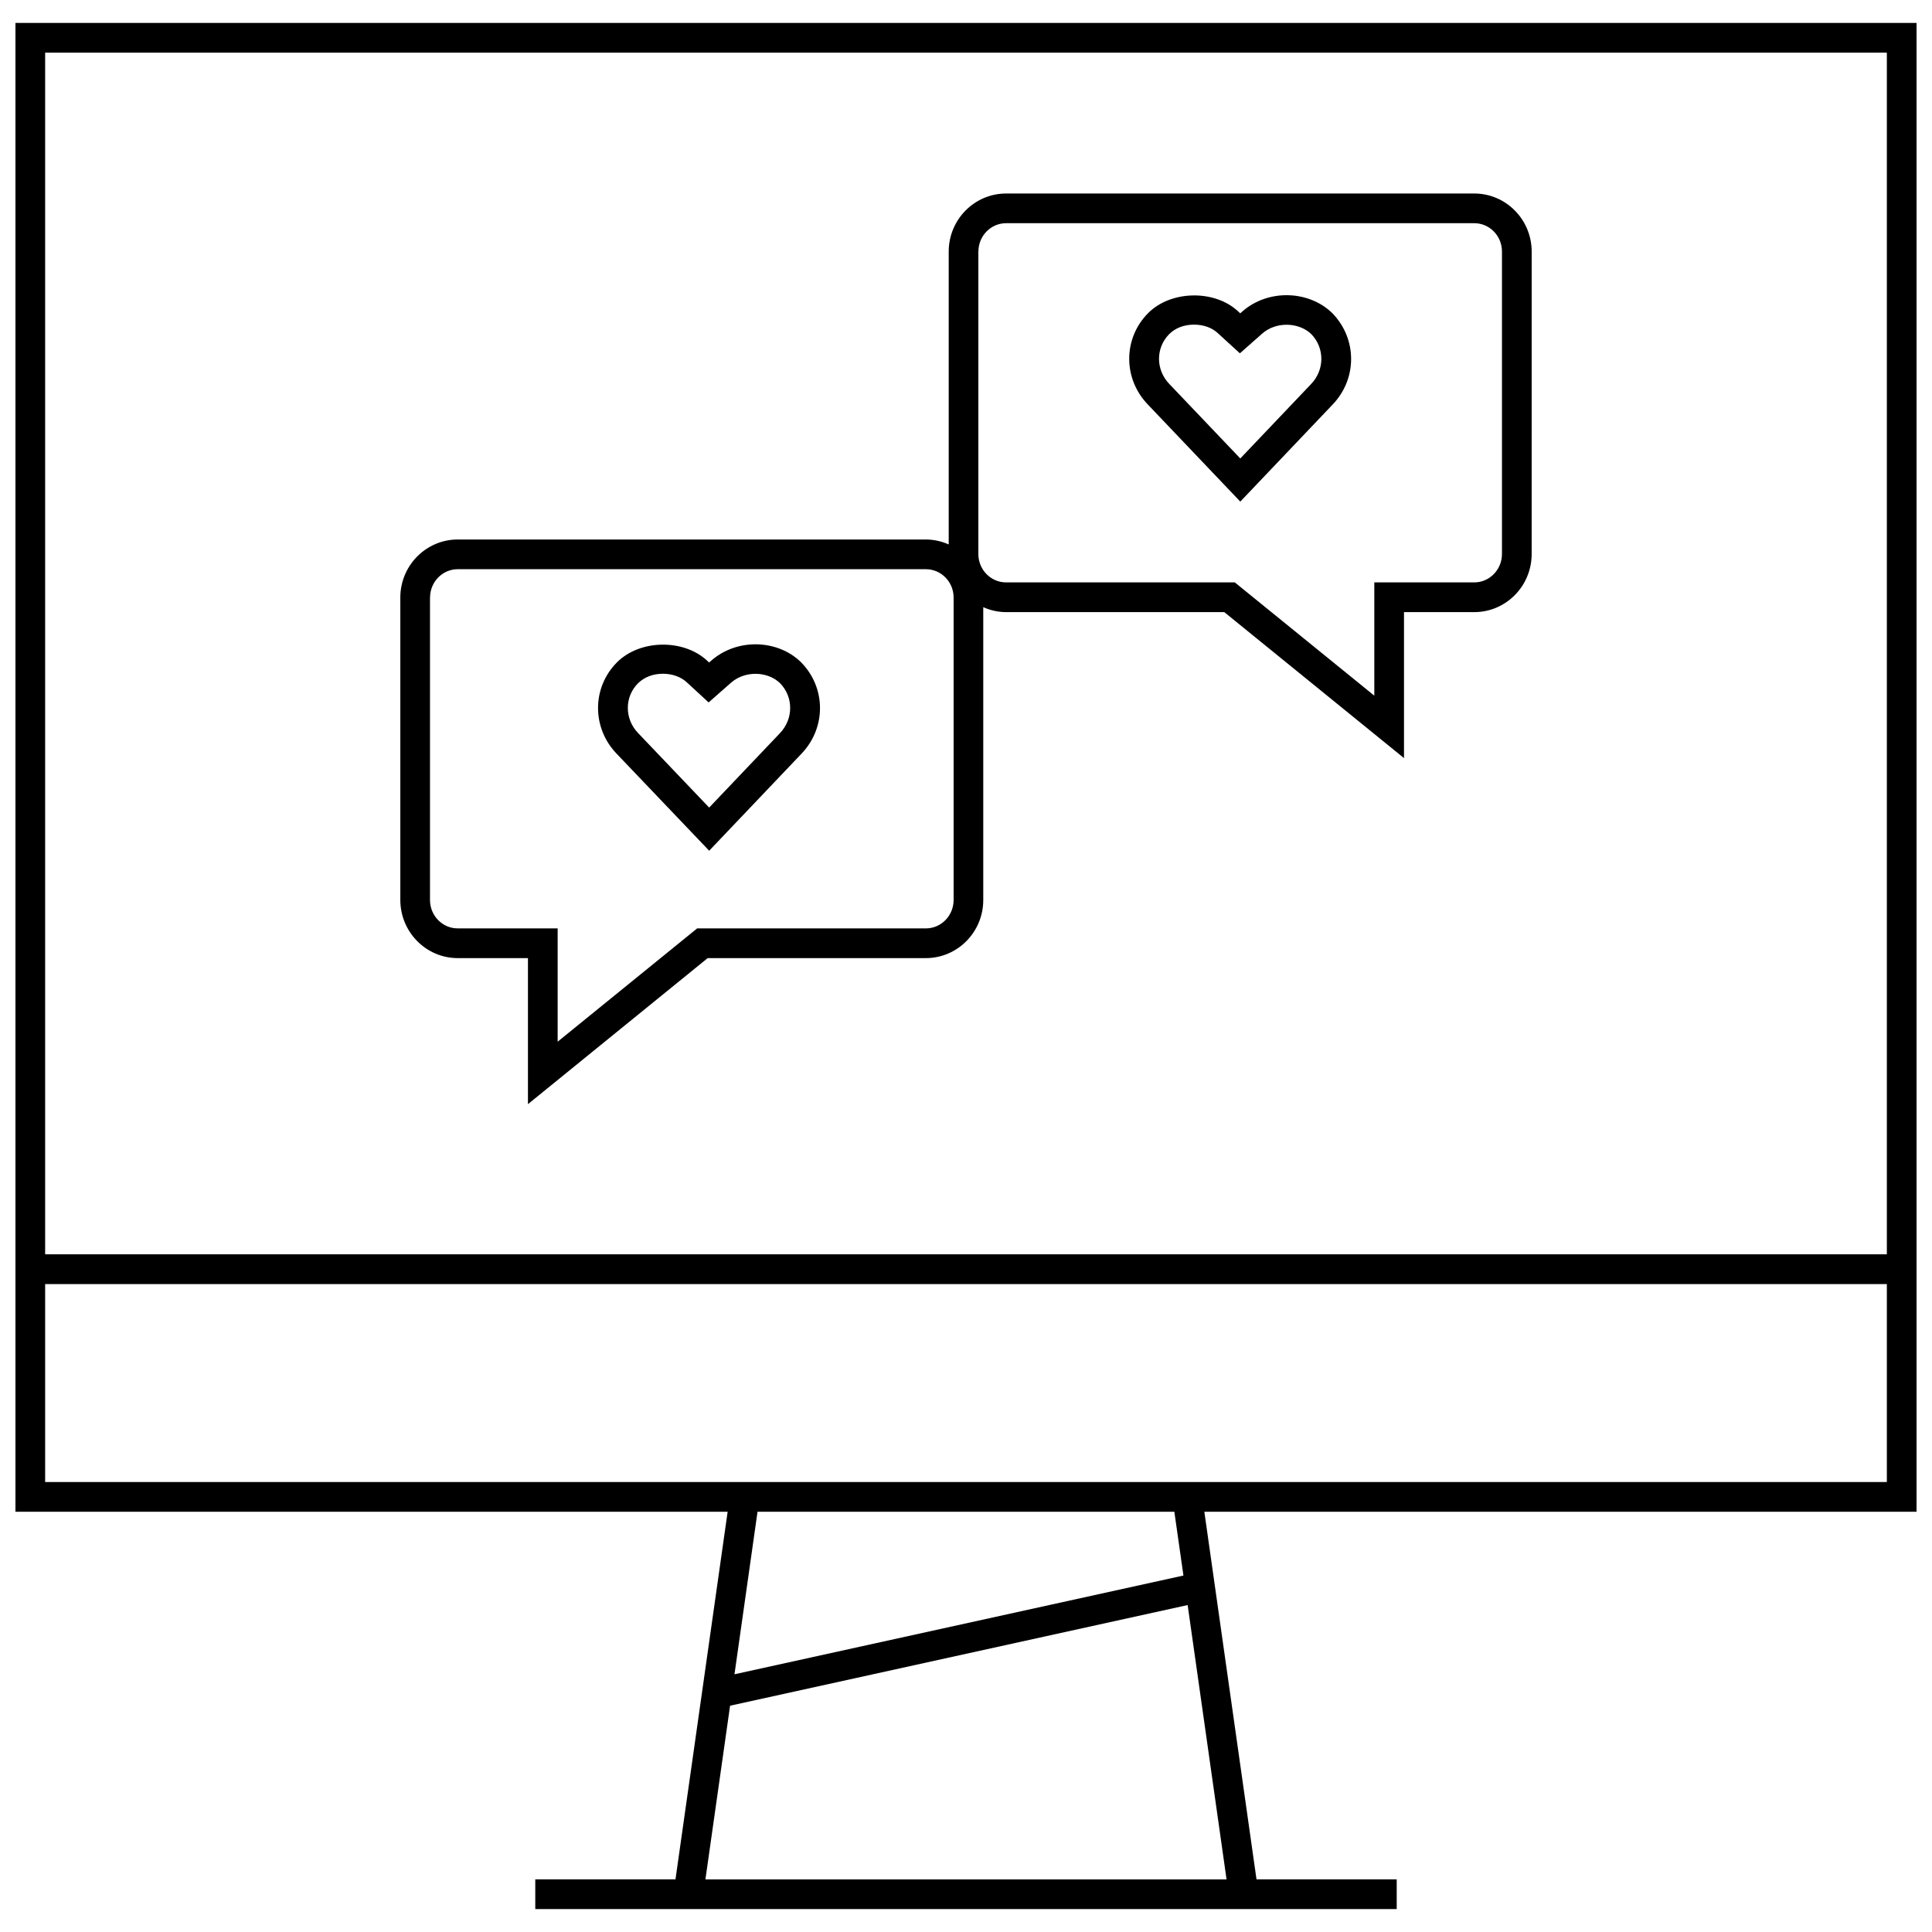 <?xml version="1.0" encoding="UTF-8"?>
<!-- Uploaded to: SVG Repo, www.svgrepo.com, Generator: SVG Repo Mixer Tools -->
<svg width="800px" height="800px" version="1.1" viewBox="144 144 512 512" xmlns="http://www.w3.org/2000/svg">
 <defs>
  <clipPath id="a">
   <path d="m148.09 150h503.81v500h-503.81z"/>
  </clipPath>
 </defs>
 <path d="m265.29 397.91h18.625v38.699l47.625-38.699h57.812c8.391 0 15.223-6.894 15.223-15.398v-77.602c1.859 0.82 3.906 1.309 6.062 1.309h57.812l47.625 38.684v-38.684h18.625c8.375 0 15.207-6.894 15.207-15.398l0.004-80.156c0-8.484-6.832-15.383-15.207-15.383h-124.06c-8.391 0-15.223 6.894-15.223 15.383v77.617c-1.859-0.82-3.906-1.309-6.062-1.309h-124.06c-8.375 0-15.207 6.894-15.207 15.383v80.152c0.008 8.488 6.828 15.402 15.203 15.402zm138-187.25c0-4.141 3.289-7.512 7.352-7.512h124.06c4.047 0 7.336 3.371 7.336 7.512v80.152c0 4.141-3.289 7.527-7.336 7.527h-26.496v30.023l-36.969-30.023h-60.613c-4.062 0-7.352-3.371-7.352-7.527v-80.152zm-145.32 91.695c0-4.141 3.289-7.512 7.336-7.512h124.06c4.062 0 7.352 3.371 7.352 7.512v80.152c0 4.141-3.289 7.527-7.352 7.527h-60.613l-36.969 30.023v-30.023l-26.496-0.004c-4.047 0-7.336-3.371-7.336-7.527v-80.148z"/>
 <path d="m331.94 369.45 24.449-25.695c6.598-6.879 6.566-17.523-0.141-24.293-6.219-6.047-16.895-6.359-23.695-0.441l-0.629 0.551-0.629-0.582c-6.266-5.715-17.773-5.543-23.836 0.582-6.613 6.691-6.629 17.32-0.047 24.168zm-18.879-44.348c1.637-1.637 3.969-2.551 6.613-2.551 2.488 0 4.723 0.805 6.297 2.234l5.824 5.367 5.934-5.227c3.777-3.289 9.73-3.023 12.973 0.109 3.606 3.652 3.606 9.492-0.016 13.273l-18.75 19.711-18.828-19.742c-3.621-3.762-3.637-9.555-0.047-13.176z"/>
 <path d="m472.69 276.93 24.449-25.695c6.598-6.863 6.566-17.508-0.125-24.309-6.234-6.016-16.941-6.344-23.711-0.441l-0.629 0.551-0.629-0.582c-6.234-5.746-17.82-5.527-23.82 0.566-6.613 6.691-6.629 17.32-0.047 24.168zm-18.859-44.363c1.621-1.637 3.953-2.535 6.598-2.535 2.488 0 4.738 0.789 6.297 2.25l5.856 5.352 5.918-5.227c3.699-3.273 9.73-3.008 12.973 0.109 3.606 3.668 3.606 9.492-0.031 13.273l-18.75 19.711-18.812-19.742c-3.621-3.762-3.637-9.555-0.047-13.191z"/>
 <g clip-path="url(#a)">
  <path d="m323.01 642.05h-37.156v7.871h228.29v-7.871h-37.156l-13.824-97.426 188.74 0.004v-394.55h-503.81v394.55h188.74zm7.934 0 6.535-46.02 121.26-26.672 10.312 72.707h-138.11zm126.68-80.516-118.98 26.168 6.109-43.074h110.46zm186.41-403.58v318.45h-488.07v-318.45zm-488.07 326.34h488.07v52.461h-488.07z"/>
 </g>
</svg>